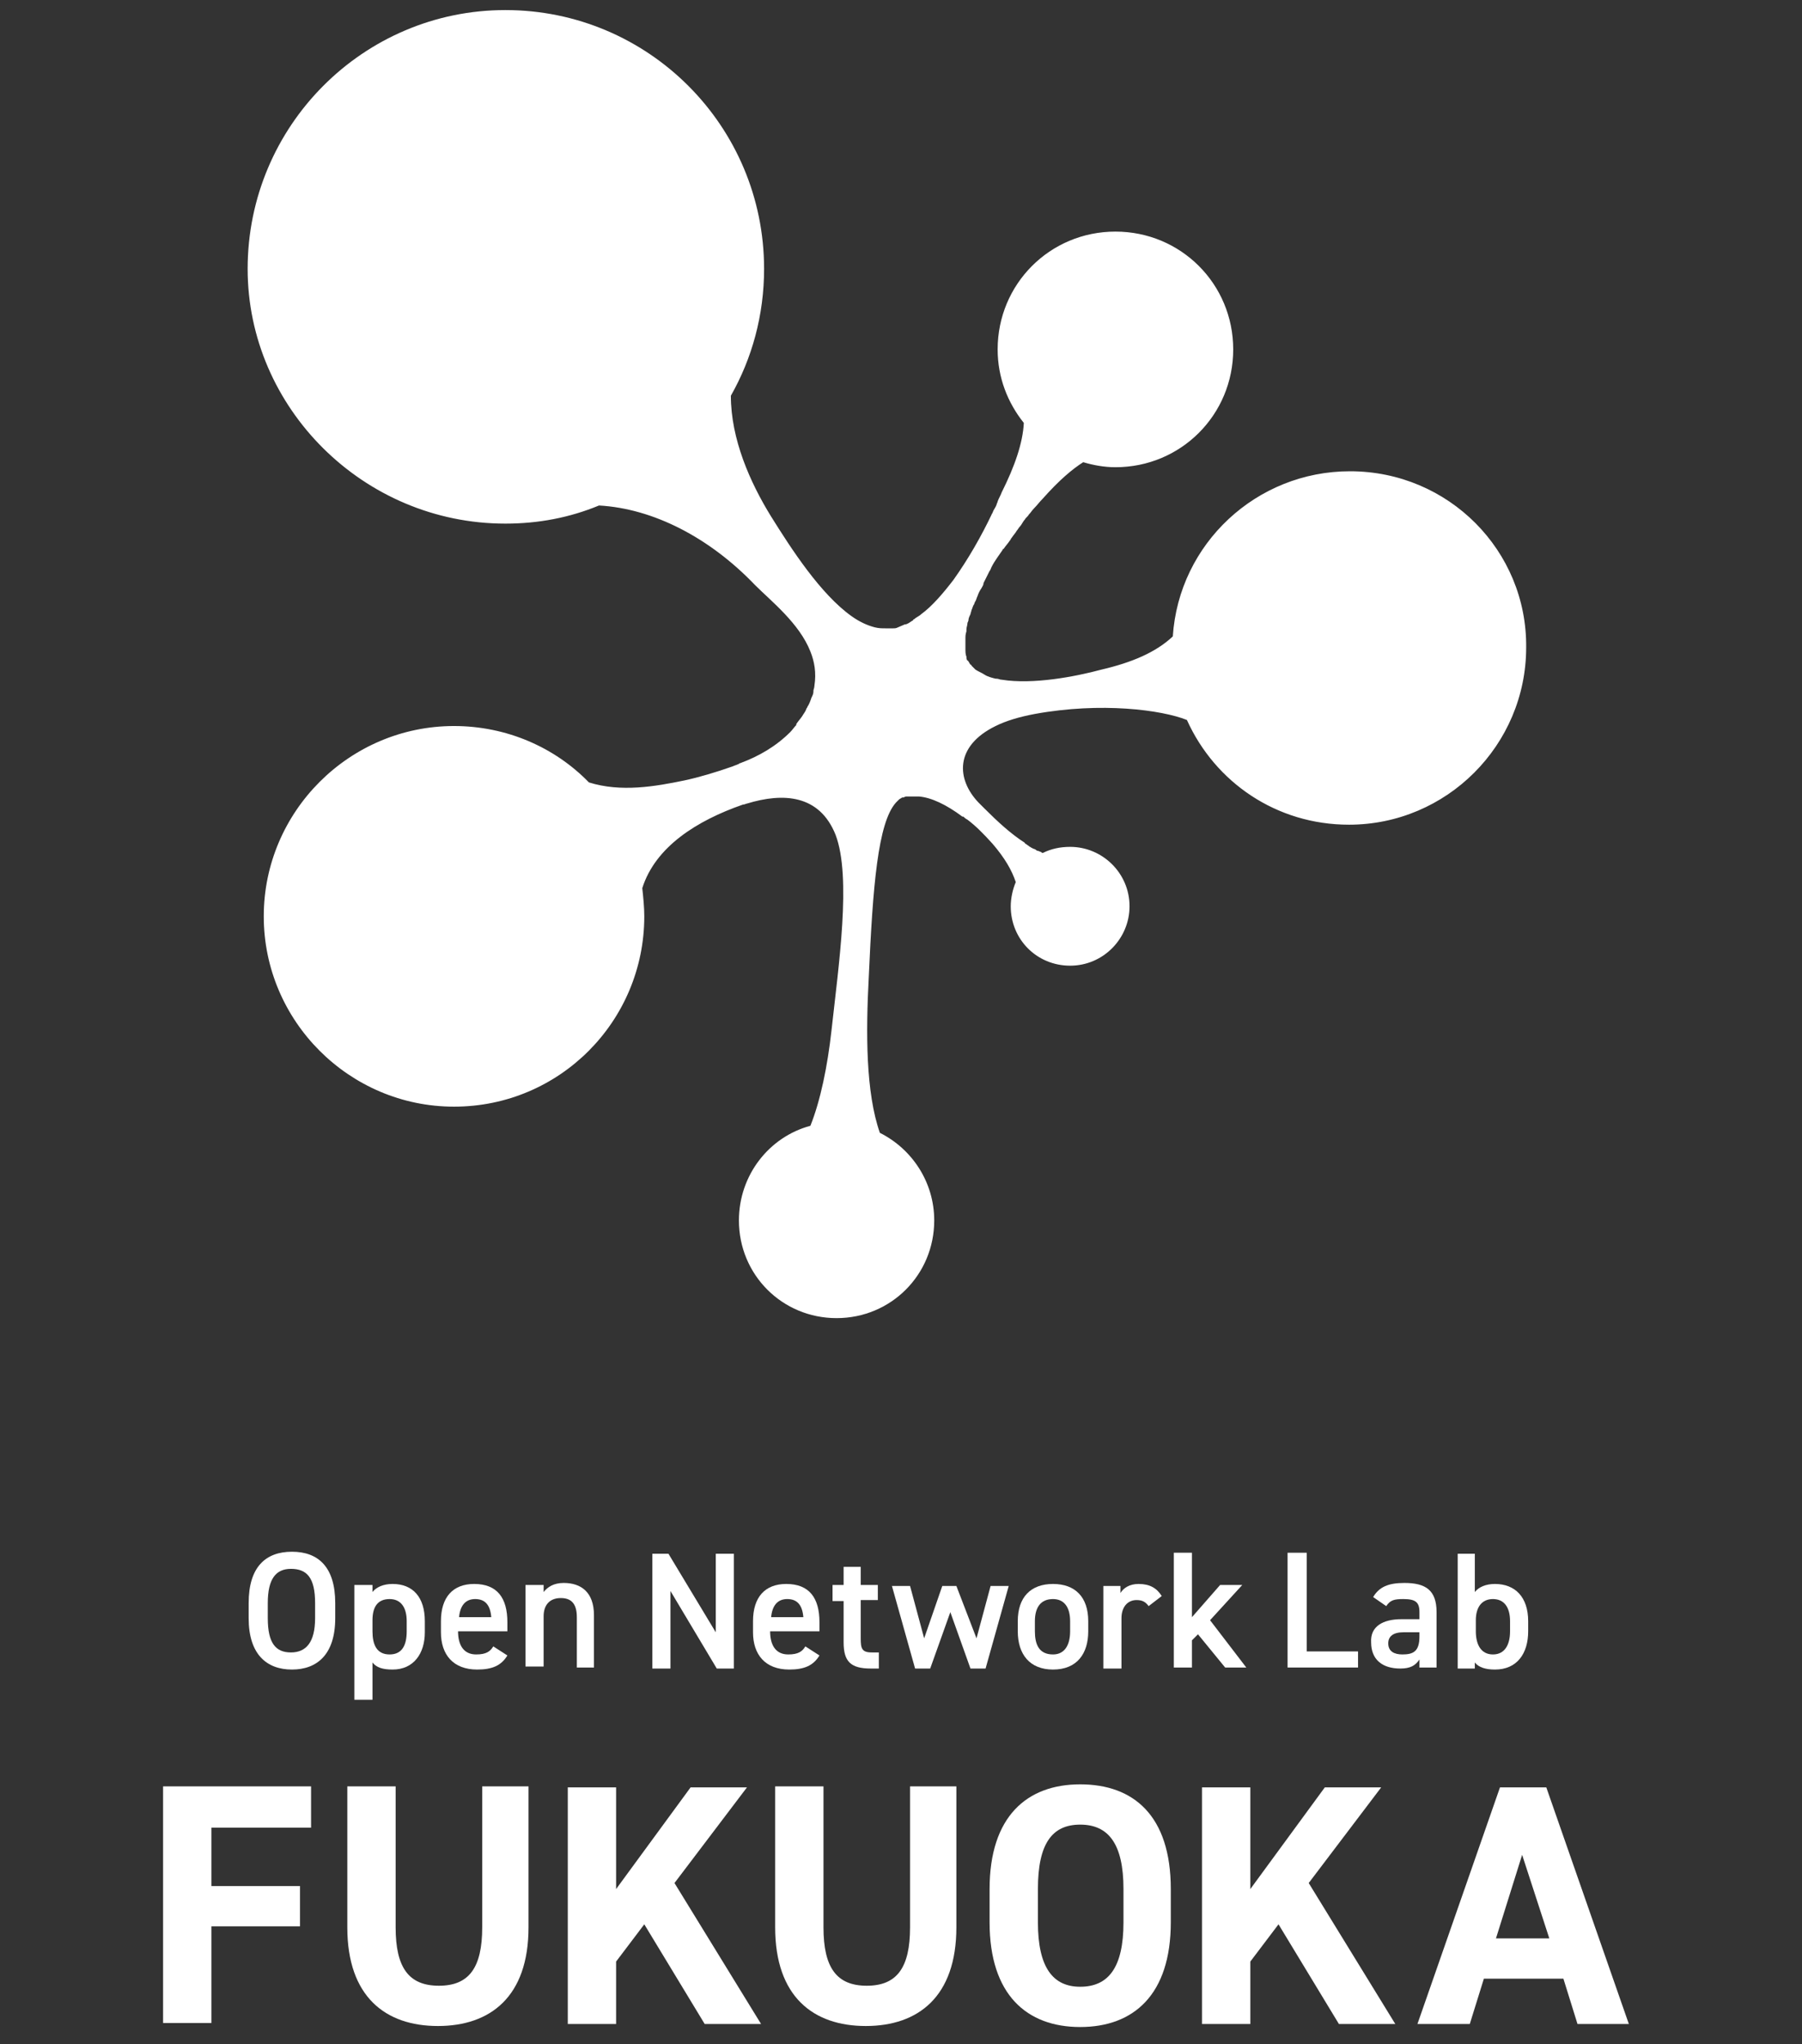 <?xml version="1.0" encoding="utf-8"?>
<!-- Generator: Adobe Illustrator 27.2.0, SVG Export Plug-In . SVG Version: 6.00 Build 0)  -->
<svg version="1.1" id="レイヤー_1" xmlns="http://www.w3.org/2000/svg" xmlns:xlink="http://www.w3.org/1999/xlink" x="0px"
	 y="0px" viewBox="0 0 179 203" style="enable-background:new 0 0 179 203;" xml:space="preserve">
<rect x="0" y="0" width="179" height="203" fill="#333333" stroke="none"/>
<style type="text/css">
	.st0{fill:#FFFFFF;}
</style>
<g>
	<g>
		<path class="st0" d="M30.9,177.5v4h-9.9v5.8h8.8v4h-8.8v9.6h-4.8v-23.5H30.9z"/>
		<path class="st0" d="M52.5,177.5v13.9c0,6.9-3.8,9.8-9,9.8s-9-2.9-9-9.8v-14h4.8v14c0,4,1.3,5.8,4.3,5.8s4.3-1.8,4.3-5.8v-14H52.5
			z"/>
		<path class="st0" d="M70,201l-6-9.9l-2.8,3.7v6.2h-4.8v-23.5h4.8v10.1l7.4-10.1h5.6l-7.2,9.5l8.6,14H70z"/>
		<path class="st0" d="M95,177.5v13.9c0,6.9-3.8,9.8-9,9.8s-9-2.9-9-9.8v-14h4.8v14c0,4,1.3,5.8,4.3,5.8s4.3-1.8,4.3-5.8v-14H95z"/>
		<path class="st0" d="M107.3,201.3c-5.3,0-9-3.2-9-10.4v-3.3c0-7.2,3.7-10.4,9-10.4c5.3,0,9,3.1,9,10.4v3.3
			C116.3,198.1,112.6,201.3,107.3,201.3z M103.1,190.9c0,4.5,1.5,6.4,4.2,6.4c2.8,0,4.3-1.9,4.3-6.4v-3.3c0-4.5-1.5-6.4-4.3-6.4
			c-2.8,0-4.2,1.9-4.2,6.4V190.9z"/>
		<path class="st0" d="M133,201l-6-9.9l-2.8,3.7v6.2h-4.8v-23.5h4.8v10.1l7.4-10.1h5.6l-7.2,9.5l8.6,14H133z"/>
		<path class="st0" d="M140.8,201l8.2-23.5h4.6l8.2,23.5h-5.1l-1.4-4.5h-7.9l-1.4,4.5H140.8z M148.6,192.5h5.3l-2.7-8.3L148.6,192.5
			z"/>
	</g>
	<g>
		<path class="st0" d="M29,165.8c-2.5,0-4.3-1.5-4.3-5.1v-1.5c0-3.6,1.7-5.1,4.3-5.1c2.6,0,4.3,1.5,4.3,5.1v1.5
			C33.3,164.3,31.5,165.8,29,165.8z M26.6,160.7c0,2.5,0.8,3.4,2.3,3.4c1.5,0,2.4-1,2.4-3.4v-1.5c0-2.5-0.8-3.4-2.4-3.4
			c-1.5,0-2.3,1-2.3,3.4V160.7z"/>
		<path class="st0" d="M42.2,162.1c0,2.1-1.1,3.7-3.2,3.7c-1,0-1.6-0.2-2-0.7v3.7h-1.8v-11.4H37v0.7c0.4-0.5,1.1-0.8,2-0.8
			c2,0,3.2,1.3,3.2,3.7V162.1z M40.4,162v-1c0-1.4-0.6-2.2-1.7-2.2c-1.2,0-1.7,0.8-1.7,2.1v1.1c0,1.3,0.4,2.3,1.7,2.3
			C40,164.3,40.4,163.3,40.4,162z"/>
		<path class="st0" d="M50.4,164.4c-0.6,1-1.5,1.4-3,1.4c-2.4,0-3.6-1.5-3.6-3.7V161c0-2.4,1.2-3.7,3.3-3.7c2.3,0,3.3,1.4,3.3,3.8
			v0.9h-4.9v0c0,1.3,0.5,2.3,1.8,2.3c1,0,1.4-0.3,1.7-0.8L50.4,164.4z M45.6,160.6h3.2c-0.1-1.2-0.6-1.8-1.6-1.8
			C46.2,158.8,45.7,159.5,45.6,160.6z"/>
		<path class="st0" d="M52.2,157.4H54v0.7c0.4-0.5,1-0.9,2-0.9c1.7,0,3,0.9,3,3.2v5.2h-1.7v-5c0-1.5-0.7-1.9-1.6-1.9
			c-1.1,0-1.7,0.7-1.7,1.8v5h-1.8V157.4z"/>
		<path class="st0" d="M72.9,154.3v11.4h-1.7l-4.6-7.7v7.7h-1.8v-11.4h1.6l4.7,7.8v-7.8H72.9z"/>
		<path class="st0" d="M81.4,164.4c-0.6,1-1.5,1.4-3,1.4c-2.4,0-3.6-1.5-3.6-3.7V161c0-2.4,1.2-3.7,3.3-3.7c2.3,0,3.3,1.4,3.3,3.8
			v0.9h-4.9v0c0,1.3,0.5,2.3,1.8,2.3c1,0,1.4-0.3,1.7-0.8L81.4,164.4z M76.6,160.6h3.2c-0.1-1.2-0.6-1.8-1.6-1.8
			C77.2,158.8,76.7,159.5,76.6,160.6z"/>
		<path class="st0" d="M82.7,157.4h1.1v-1.8h1.7v1.8h1.7v1.5h-1.7v3.8c0,1,0.1,1.4,1.1,1.4h0.7v1.6h-0.8c-2,0-2.7-0.7-2.7-2.6v-4.1
			h-1.1V157.4z"/>
		<path class="st0" d="M92.4,165.7h-1.5l-2.3-8.2h1.8l1.4,5.2l1.8-5.2H95l2,5.2l1.4-5.2h1.8l-2.3,8.2h-1.5l-2-5.6L92.4,165.7z"/>
		<path class="st0" d="M108.1,162c0,2.2-1.1,3.8-3.5,3.8c-2.3,0-3.5-1.5-3.5-3.8v-1c0-2.4,1.3-3.7,3.5-3.7s3.5,1.3,3.5,3.7V162z
			 M106.3,162v-1c0-1.4-0.6-2.2-1.7-2.2c-1.2,0-1.8,0.8-1.8,2.2v1c0,1.3,0.4,2.3,1.8,2.3C105.8,164.3,106.3,163.3,106.3,162z"/>
		<path class="st0" d="M114.1,159.5c-0.3-0.4-0.6-0.6-1.2-0.6c-0.9,0-1.5,0.7-1.5,1.8v5h-1.8v-8.2h1.7v0.7c0.3-0.5,0.9-0.9,1.8-0.9
			c1.1,0,1.8,0.4,2.3,1.2L114.1,159.5z"/>
		<path class="st0" d="M123.4,157.4l-3.2,3.5l3.6,4.7h-2.1l-2.7-3.3l-0.6,0.6v2.7h-1.8v-11.4h1.8v6.4l2.8-3.2H123.4z"/>
		<path class="st0" d="M129.8,164h5.1v1.6h-7v-11.4h1.9V164z"/>
		<path class="st0" d="M139.2,160.8h1.8v-0.7c0-1-0.4-1.3-1.6-1.3c-0.9,0-1.3,0.1-1.7,0.7l-1.3-0.9c0.6-1,1.5-1.4,3.1-1.4
			c2.1,0,3.2,0.7,3.2,2.9v5.5H141v-0.8c-0.4,0.6-0.9,0.9-1.9,0.9c-1.8,0-2.9-0.9-2.9-2.6C136.1,161.5,137.4,160.8,139.2,160.8z
			 M141,162.1h-1.6c-1,0-1.5,0.4-1.5,1.1c0,0.8,0.6,1.1,1.4,1.1c1.1,0,1.7-0.3,1.7-1.8V162.1z"/>
		<path class="st0" d="M146.5,158.1c0.4-0.5,1.1-0.8,2-0.8c2,0,3.3,1.3,3.3,3.7v1c0,2.2-1.1,3.8-3.3,3.8c-0.9,0-1.6-0.2-2-0.7v0.6
			h-1.7v-11.4h1.7V158.1z M150,162v-1c0-1.4-0.6-2.2-1.7-2.2c-1.1,0-1.7,0.8-1.7,2.1v1.1c0,1.3,0.5,2.3,1.7,2.3
			C149.5,164.3,150,163.3,150,162z"/>
	</g>
	<path class="st0" d="M134.1,46.8c-9.3,0-17,7.2-17.6,16.4c-1.7,1.6-4.1,2.6-7.1,3.3c-2.6,0.7-6.8,1.5-9.9,1c-0.2,0-0.3-0.1-0.5-0.1
		c0,0-0.1,0-0.1,0c-0.4-0.1-0.8-0.2-1.1-0.4c0,0,0,0,0,0c-0.3-0.2-0.6-0.3-0.9-0.5c0,0-0.1-0.1-0.1-0.1c-0.1-0.1-0.2-0.2-0.3-0.3
		c0,0,0-0.1-0.1-0.1c-0.1-0.1-0.1-0.2-0.2-0.3c0,0,0-0.1-0.1-0.1c-0.1-0.1-0.1-0.3-0.1-0.4c-0.1-0.2-0.1-0.5-0.1-0.8
		c0,0,0-0.1,0-0.1c0-0.2,0-0.5,0-0.7c0-0.1,0-0.1,0-0.2c0-0.2,0-0.4,0.1-0.7c0-0.1,0-0.2,0-0.2c0-0.2,0.1-0.4,0.1-0.6
		c0-0.1,0.1-0.2,0.1-0.3c0-0.2,0.1-0.4,0.2-0.6c0-0.1,0.1-0.3,0.1-0.4c0.1-0.2,0.1-0.3,0.2-0.5c0.1-0.1,0.1-0.3,0.2-0.4
		c0.1-0.2,0.1-0.3,0.2-0.5c0.1-0.3,0.2-0.5,0.4-0.8c0.1-0.2,0.2-0.3,0.2-0.5c0.1-0.2,0.2-0.4,0.3-0.6c0.1-0.2,0.2-0.4,0.3-0.6
		c0.1-0.1,0.1-0.2,0.2-0.4c0.3-0.6,0.7-1.1,1.1-1.7c0,0,0-0.1,0.1-0.1c0.2-0.3,0.4-0.5,0.6-0.8c0.1-0.1,0.1-0.2,0.2-0.3
		c0.2-0.3,0.4-0.5,0.5-0.7c0.1-0.1,0.2-0.3,0.3-0.4c0.2-0.2,0.3-0.5,0.5-0.7c0.1-0.2,0.3-0.3,0.4-0.5c0.2-0.2,0.3-0.4,0.5-0.6
		c0.3-0.3,0.6-0.7,0.9-1c1.6-1.8,2.9-2.9,4-3.6c1,0.3,2.1,0.5,3.2,0.5c6.5,0,11.7-5.2,11.7-11.7c0-6.5-5.2-11.7-11.7-11.7
		c-6.5,0-11.7,5.2-11.7,11.7c0,2.8,1,5.3,2.6,7.3c-0.1,2-0.9,4.3-2.2,6.9c-0.1,0.3-0.3,0.6-0.4,0.9c0,0.1-0.1,0.2-0.1,0.3
		c-0.1,0.3-0.3,0.5-0.4,0.8c0,0.1-0.1,0.1-0.1,0.2c-1,2.1-2.3,4.4-3.8,6.5c-1,1.3-2.1,2.6-3.2,3.4c0,0,0,0,0,0
		c-0.2,0.2-0.5,0.3-0.7,0.5c0,0-0.1,0-0.1,0.1c-0.2,0.1-0.4,0.3-0.7,0.4c0,0-0.1,0-0.1,0c-0.2,0.1-0.5,0.2-0.7,0.3
		c-0.2,0.1-0.3,0.1-0.5,0.1c-0.1,0-0.1,0-0.2,0c-0.1,0-0.3,0-0.4,0c0,0-0.1,0-0.1,0c-0.4,0-0.7,0-1.1-0.1c0,0,0,0,0,0
		c-0.8-0.2-1.6-0.6-2.3-1.1c0,0,0,0,0,0c-3.1-2.2-6-6.7-8-9.9c-2.1-3.4-4-7.7-4-12c2.1-3.7,3.3-8,3.3-12.6
		c0-14.2-11.5-25.7-25.7-25.7c-14.1,0-25.6,11.5-25.6,25.7C24.6,40.5,36.1,52,50.2,52c3.3,0,6.4-0.6,9.3-1.8
		c5.4,0.3,11,3.2,15.5,7.9c1.6,1.6,4.4,3.8,5.5,6.6c0,0,0,0,0,0c0.4,1,0.6,2.1,0.4,3.4c0,0,0,0,0,0c0,0.2-0.1,0.4-0.1,0.5
		c0,0,0,0.1,0,0.1c0,0.2-0.1,0.4-0.2,0.6c-0.1,0.3-0.2,0.6-0.4,0.9c0,0.1-0.1,0.1-0.1,0.2c-0.1,0.3-0.3,0.5-0.4,0.7c0,0,0,0,0,0
		c-0.2,0.3-0.4,0.5-0.6,0.8c0,0,0,0,0,0.1c-0.2,0.2-0.4,0.5-0.6,0.7c0,0,0,0,0,0c-1.4,1.4-3.1,2.4-5,3.1c-0.1,0-0.1,0.1-0.2,0.1
		c-0.2,0.1-0.3,0.1-0.5,0.2c0,0,0,0,0,0c-1.7,0.6-3.4,1.1-4.8,1.4c-2.9,0.6-6.3,1.2-9.5,0.2c-3.4-3.5-8.2-5.6-13.4-5.6
		c-10.4,0-18.9,8.5-18.9,18.9c0,10.4,8.5,18.9,18.9,18.9c10.5,0,18.9-8.5,18.9-18.9c0-0.9-0.1-1.9-0.2-2.8c1.3-4.1,5.4-6.7,10-8.3
		c0.2,0,0.3-0.1,0.4-0.1c0,0,0,0,0,0c3.6-1.1,7.2-0.9,8.8,3.1c1.6,4.2,0.3,13-0.4,19.4c-0.4,3.6-1.1,7-2.1,9.5
		c-4.1,1.1-7.1,4.9-7.1,9.4c0,5.4,4.3,9.7,9.7,9.7c5.4,0,9.7-4.3,9.7-9.7c0-3.8-2.2-7.1-5.4-8.7c-1.4-4-1.4-9.9-1.1-15.5
		c0.4-9,0.9-15.3,2.7-17.3c0,0,0,0,0,0c0,0,0,0,0,0c0.1-0.1,0.2-0.2,0.3-0.3c0.1-0.1,0.2-0.1,0.3-0.2c0,0,0.1,0,0.1,0
		c0.1,0,0.2-0.1,0.3-0.1c0,0,0.1,0,0.2,0c0.1,0,0.2,0,0.3,0c0.1,0,0.1,0,0.2,0c0.1,0,0.2,0,0.2,0c0.1,0,0.1,0,0.2,0
		c0.1,0,0.1,0,0.2,0c1.2,0.1,2.7,0.8,4.3,2c0,0,0,0,0.1,0c0.1,0.1,0.2,0.2,0.4,0.3l0,0c0.8,0.6,1.6,1.4,2.5,2.4
		c1.2,1.4,1.9,2.6,2.3,3.8c-0.3,0.7-0.5,1.6-0.5,2.4c0,3.3,2.6,5.9,5.9,5.9c3.3,0,5.9-2.7,5.9-5.9c0-3.3-2.7-5.9-5.9-5.9
		c-1,0-1.9,0.2-2.7,0.6c-0.1,0-0.1,0-0.2-0.1c-0.1,0-0.2-0.1-0.3-0.1c-0.1,0-0.2-0.1-0.2-0.1c-0.1-0.1-0.3-0.1-0.4-0.2
		c-0.1,0-0.1-0.1-0.2-0.1c-0.1-0.1-0.3-0.2-0.4-0.3c0,0-0.1,0-0.1-0.1c-1.4-0.9-2.7-2.1-4-3.4c-0.2-0.2-0.4-0.4-0.6-0.6
		c-2.2-2.3-2.4-5.6,1.7-7.6c0,0,0,0,0,0c1-0.5,2.3-0.9,3.9-1.2c6.6-1.2,12.6-0.4,15.1,0.6c2.8,6.2,8.9,10.4,16.1,10.4
		c9.7,0,17.6-7.9,17.6-17.6C151.7,54.7,143.9,46.8,134.1,46.8z"/>
</g>
</svg>
